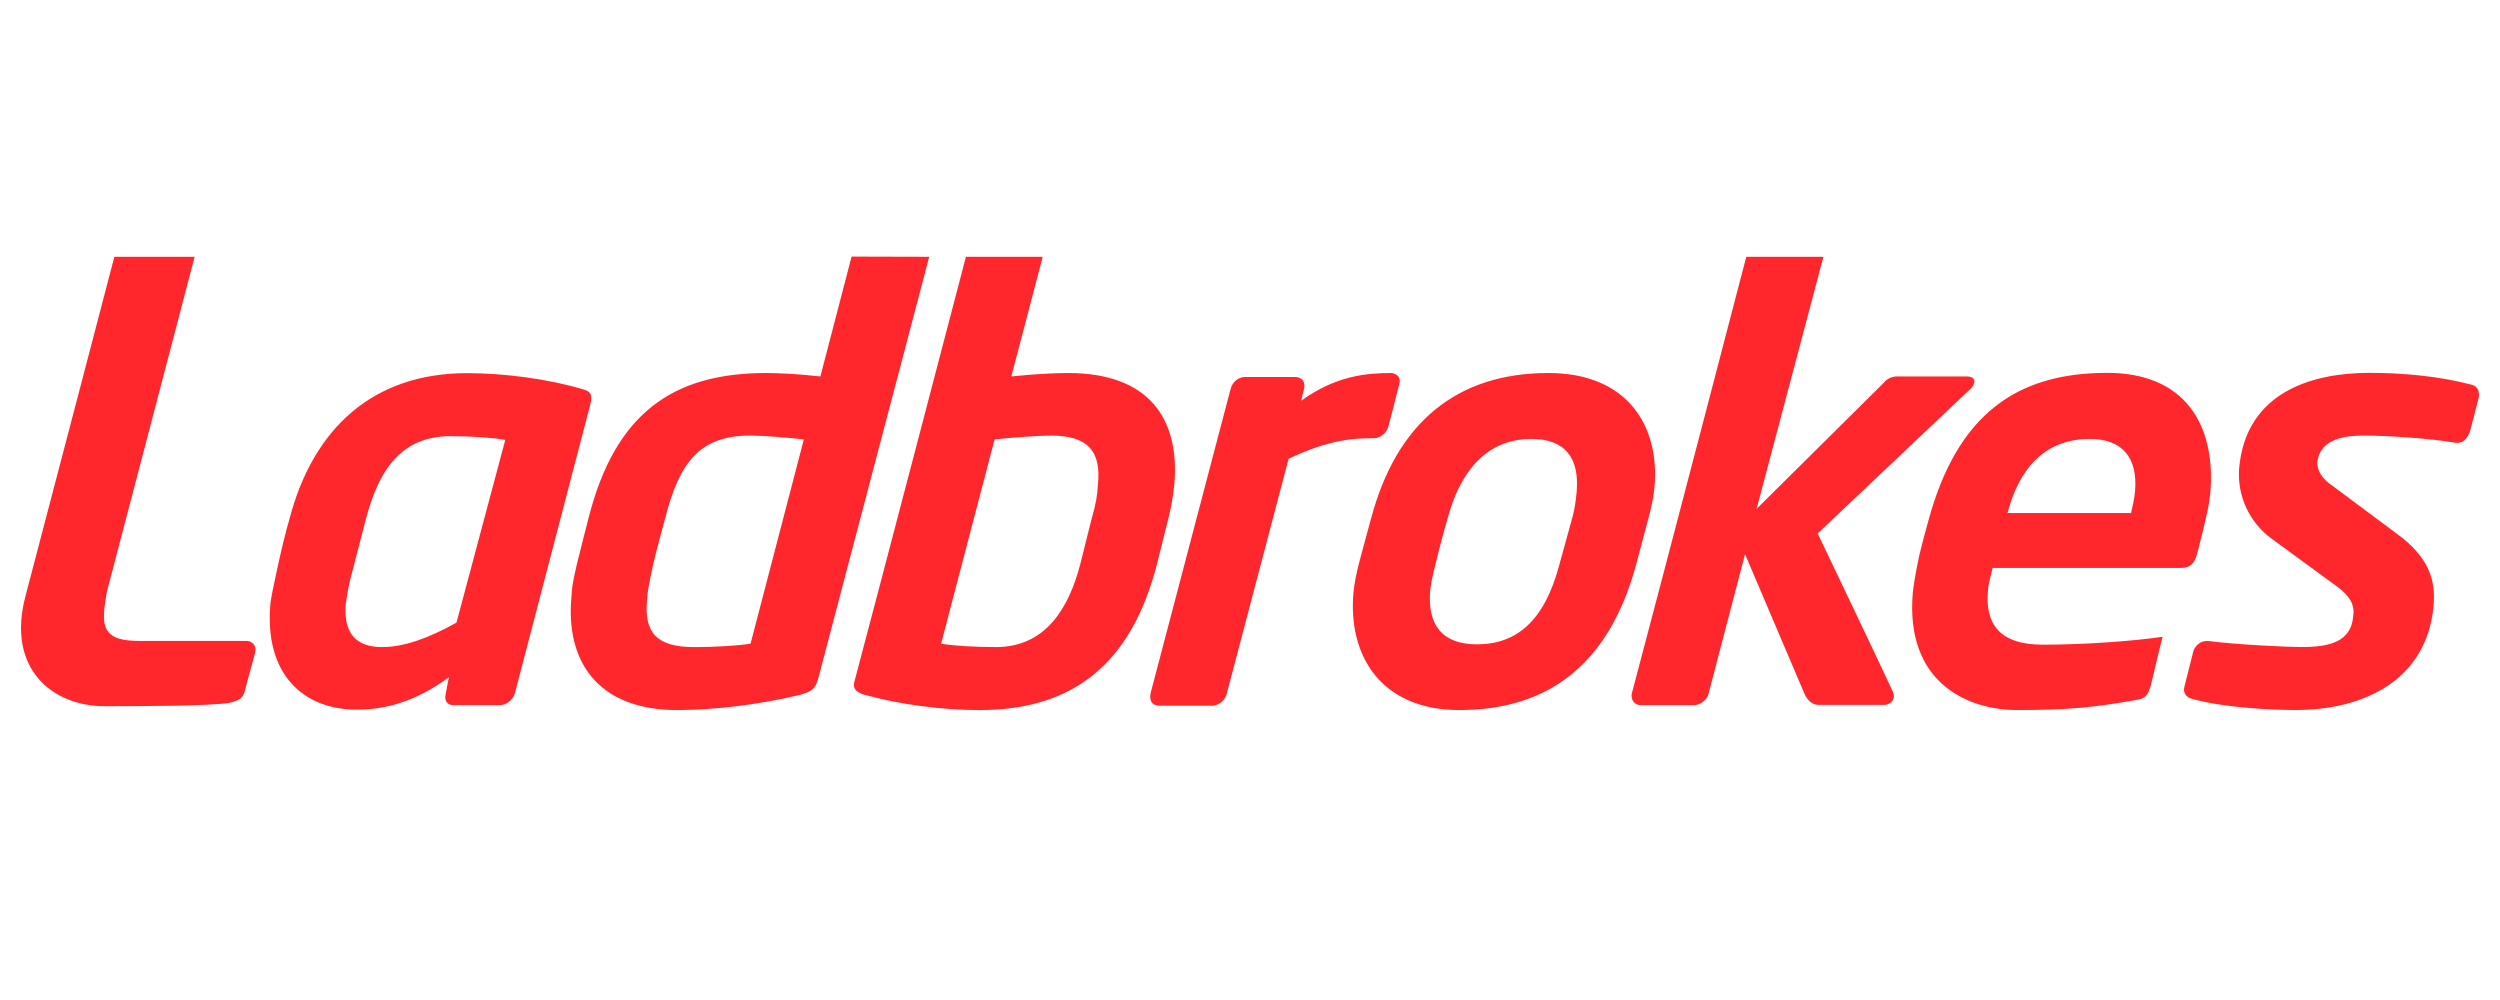 <svg width="300" height="120" xmlns="http://www.w3.org/2000/svg">

 <g>
  <title>Layer 1</title>
  <path id="svg_1" fill-rule="nonzero" fill="#FF262C" d="m70.839,48.526l-9.069,34.726c-0.238,0.762 -1.039,1.36 -1.744,1.36l-5.634,0c-0.792,0 -1.057,-0.598 -0.926,-1.244c0.202,-1.134 0.408,-2.107 0.408,-2.107c-4.075,3 -7.724,3.896 -11.075,3.896c-6.414,0 -11.061,-4.271 -10.358,-12.564c0.018,-0.563 0.402,-2.402 0.816,-4.28c0.479,-2.226 1.057,-4.617 1.479,-6.033c2.854,-10.93 10.078,-17.502 21.314,-17.502c4.444,0 9.691,0.691 13.787,1.905c1.063,0.259 1.283,0.67 1.003,1.842zm-16.781,3.813c-6.024,0 -8.644,4.218 -10.15,9.947l-1.872,7.224c-0.262,1.077 -0.411,2.024 -0.536,2.884c-0.357,3.947 1.572,5.256 4.352,5.256c2.667,0 5.67,-1.116 8.926,-2.935l5.858,-21.931c-1.316,-0.253 -4.108,-0.446 -6.578,-0.446zm113.85,-6.233c0.313,-1.098 -0.705,-1.342 -0.932,-1.342c-2.908,0 -6.652,0.292 -10.843,3.334l0.348,-1.423c0.208,-0.768 -0.202,-1.432 -1.039,-1.432l-6.06,0c-0.801,0 -1.503,0.625 -1.708,1.432c0,0 -8.01,30.416 -9.546,36.292c-0.277,0.997 0.012,1.714 1.054,1.714l6.271,0c0.798,0 1.595,-0.667 1.771,-1.488l7.408,-28.14c4.962,-2.387 8.045,-2.47 10.266,-2.47c0.694,0 1.524,-0.628 1.706,-1.402c0,0.003 0.833,-3.149 1.304,-5.075zm128.583,0.033c-3.724,-0.964 -7.917,-1.396 -12.165,-1.396c-6.617,0 -14.814,2.143 -15.632,11.471c-0.253,3.375 1.307,6.489 3.792,8.349l7.968,5.825c1.613,1.176 2.116,2.316 1.944,3.426c-0.205,3.229 -2.848,3.831 -6.251,3.831c-1.575,0 -7.825,-0.286 -11.087,-0.717c-1.226,-0.134 -1.744,0.893 -1.831,1.116l-1.098,4.349c-0.205,0.714 0.211,1.301 0.911,1.47c4.215,1.152 10.144,1.336 12.459,1.336c8.245,0 15.707,-3.649 16.516,-12.427c0.304,-3.063 -0.476,-5.887 -4.45,-8.763l-7.635,-5.685c-1.33,-0.911 -1.872,-1.854 -1.851,-2.819c0.301,-2.962 3.512,-3.235 5.602,-3.235c2.816,0 7.727,0.316 10.924,0.848c1.191,0.193 1.607,-0.866 1.798,-1.39l1.021,-3.929c-0.003,-0.003 0.39,-1.366 -0.935,-1.661zm-32.205,17.835c0.497,-2.232 0.738,-2.816 0.961,-4.908c0.649,-8.203 -3.131,-14.323 -12.382,-14.323c-10.718,0 -18.008,4.828 -21.502,17.906c0,0 -0.545,1.917 -1.048,3.988c-0.42,1.917 -0.738,3.947 -0.783,4.545c-0.884,10.563 6.349,14.022 12.537,14.022c6.262,0 9.367,-0.342 14.111,-1.182c1.351,-0.155 1.589,-0.655 1.917,-1.774c0,0 1.348,-5.67 1.417,-5.837c-3.221,0.497 -9.304,0.952 -14.367,0.952c-5.248,0 -6.908,-2.533 -6.599,-6.352c0.039,-0.929 0.33,-1.884 0.571,-2.86l22.701,0c0.964,0 1.575,-0.592 1.833,-1.706c0.003,0 0.244,-0.878 0.631,-2.473zm-13.483,-11.305c3.801,0 5.751,2.191 5.405,6.254c-0.08,0.961 -0.289,1.789 -0.485,2.646l-14.82,0c1.322,-5.099 4.28,-8.9 9.9,-8.9zm-14.367,-5.983c0.673,-0.589 0.78,-1.512 -0.443,-1.512l-8.304,0c-0.673,0 -1.17,0.202 -1.729,0.854l-15.168,15.037l8.019,-30.25l-9.254,0s-9.671,37.096 -13.722,52.344c-0.19,0.661 0.196,1.453 1.057,1.453l6.393,0c0.744,0 1.634,-0.652 1.762,-1.453l4.358,-16.659l7.099,16.671c0.262,0.664 0.866,1.417 1.708,1.417l7.897,0c0.616,0 1.494,-0.574 1.021,-1.613c-1.503,-3.271 -9.01,-18.96 -9.01,-18.96l18.317,-17.329zm-37.899,11.793c0.661,-7.331 -3.209,-13.716 -12.736,-13.716c-10.944,0 -18.177,5.905 -21.252,17.391c0,0 -0.869,3.152 -1.316,4.852c-0.411,1.512 -0.735,3.078 -0.822,4.176c-0.637,7.364 3.179,14.022 12.721,14.022c11.022,0 18.046,-5.837 21.198,-17.43l1.444,-5.432c0.411,-1.557 0.652,-2.658 0.762,-3.863zm-14.796,-5.81c4.063,0 5.822,2.262 5.456,6.399c-0.101,0.929 -0.205,1.956 -0.527,3.087l-1.551,5.623c-1.744,6.59 -5.009,9.543 -9.891,9.543c-4.093,0 -5.932,-2.253 -5.614,-6.379c0.074,-0.598 0.134,-1.316 0.762,-3.694c0.292,-1.375 1.348,-5.09 1.348,-5.09c1.893,-6.932 5.733,-9.489 10.016,-9.489zm-43.552,9.602c0.384,-1.464 0.589,-2.84 0.744,-4.256c0.625,-7.908 -3.173,-13.251 -12.76,-13.251c-1.67,0 -4.191,0.134 -6.816,0.411l3.771,-14.358l-9.215,0s-11.105,42.459 -13.4,51.043c-0.351,1.256 1.348,1.539 1.488,1.578c4.003,1.104 9.102,1.771 13.555,1.771c11.504,0 18.281,-5.837 21.279,-17.511l1.354,-5.426zm-14.013,-10.001c4.581,0 5.965,2.101 5.575,5.89c-0.057,1.271 -0.295,2.572 -0.759,4.111l-1.357,5.423c-1.351,5.191 -4.096,9.956 -10.117,9.956c-2.542,0 -5.358,-0.167 -6.584,-0.417l6.417,-24.505c2.054,-0.22 5.188,-0.458 6.825,-0.458zm-14.671,-21.454l-9.313,-0.024l-3.744,14.382c-2.482,-0.277 -4.822,-0.411 -6.501,-0.411c-11.2,0 -18.159,4.819 -21.347,17.508c0,0 -1.033,4.012 -1.372,5.423c-0.586,2.479 -0.604,3.063 -0.646,3.84c-0.744,7.697 3.024,13.674 12.698,13.674c4.486,0 9.813,-0.667 14.495,-1.771c1.637,-0.402 2.048,-0.795 2.375,-1.881l13.355,-50.74zm-21.523,21.454c1.628,0 4.608,0.238 6.48,0.461l-6.393,24.505c-1.426,0.25 -4.262,0.417 -6.754,0.417c-4.557,0 -6.021,-1.762 -5.67,-5.617c0.039,-0.875 0.208,-1.914 0.744,-4.34c0.271,-1.271 1.411,-5.423 1.411,-5.423c1.7,-6.768 4.173,-10.004 10.182,-10.004zm-60.58,30.553c-0.202,0.961 -0.694,1.202 -1.741,1.494c-2.262,0.426 -11.37,0.426 -15.085,0.426c-6.408,0 -11.802,-4.581 -9.519,-13.21c3.11,-11.808 10.668,-40.718 10.668,-40.718l9.632,0l-10.519,40.144c-0.149,0.836 -0.295,1.637 -0.333,2.331c-0.256,2.747 0.944,3.619 4.221,3.619l12.861,0c0.426,0 1.301,0.324 1.003,1.512c-0.536,1.89 -1.188,4.402 -1.188,4.402z"/>
 </g>
</svg>